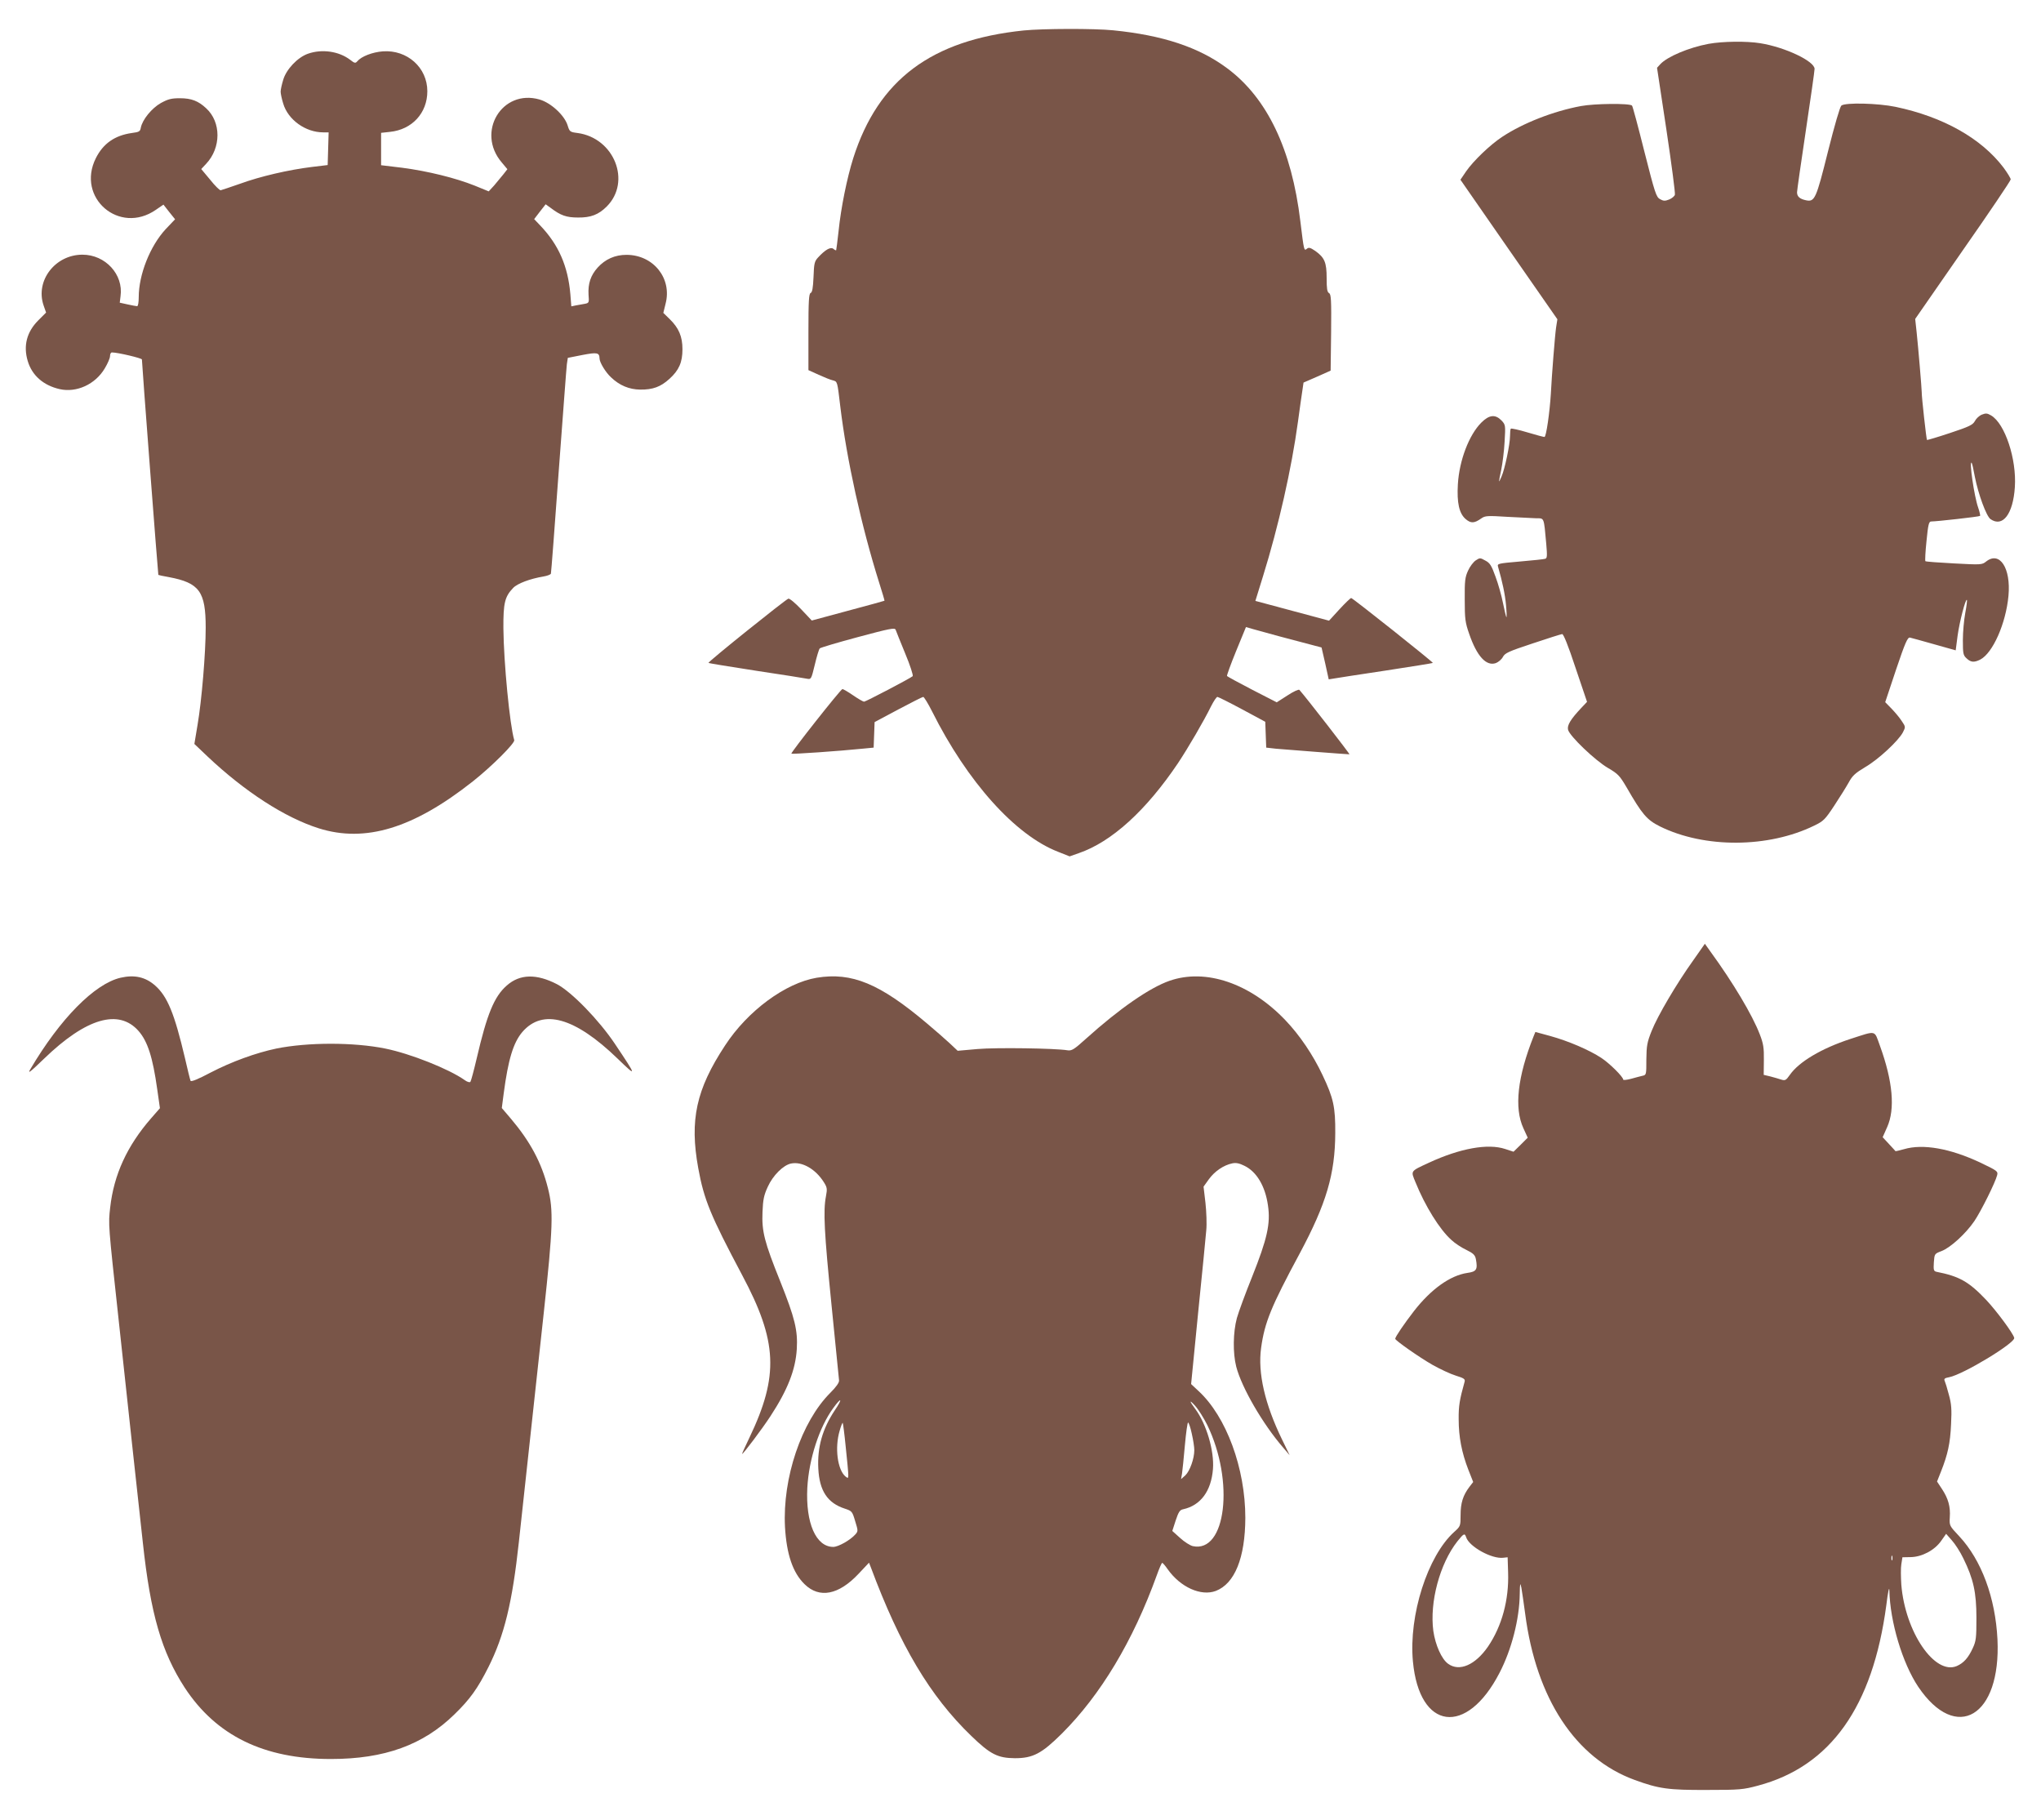 <?xml version="1.0" standalone="no"?>
<!DOCTYPE svg PUBLIC "-//W3C//DTD SVG 20010904//EN"
 "http://www.w3.org/TR/2001/REC-SVG-20010904/DTD/svg10.dtd">
<svg version="1.0" xmlns="http://www.w3.org/2000/svg"
 width="1280pt" height="1141pt" viewBox="0 0 1280 1141"
 preserveAspectRatio="xMidYMid meet">
<g transform="translate(0,1141) scale(0.1,-0.1)"
fill="#795548" stroke="none">
<path d="M6420 11219 c-580 -60 -912 -309 -1069 -801 -39 -124 -77 -310 -92
-458 -7 -63 -14 -117 -15 -119 -2 -2 -10 2 -18 9 -17 13 -50 -5 -96 -55 -22
-24 -25 -37 -28 -121 -3 -70 -8 -97 -18 -101 -11 -4 -14 -48 -14 -245 l0 -239
64 -29 c35 -16 75 -32 89 -35 29 -8 28 -4 47 -165 40 -332 132 -749 244 -1105
19 -60 34 -110 33 -112 -2 -1 -105 -30 -230 -63 l-226 -61 -67 71 c-37 39 -73
69 -80 66 -21 -8 -506 -397 -501 -403 3 -2 137 -24 299 -49 161 -24 305 -47
319 -50 26 -5 27 -3 49 88 12 51 26 97 31 102 4 5 112 37 239 71 201 54 232
60 237 46 3 -9 30 -76 60 -149 31 -74 51 -137 47 -142 -14 -13 -295 -160 -305
-160 -6 0 -37 18 -69 40 -32 22 -63 40 -67 39 -11 -1 -326 -400 -320 -405 4
-4 298 16 454 32 l62 6 3 80 3 80 148 79 c81 43 152 79 157 79 5 0 31 -42 56
-92 221 -441 521 -775 789 -879 l73 -29 57 20 c207 71 423 268 623 565 65 98
163 266 208 358 16 31 33 57 39 57 5 0 75 -35 155 -78 l145 -78 3 -81 3 -81
62 -7 c59 -5 444 -35 460 -35 5 0 -275 361 -314 404 -4 5 -37 -10 -75 -35
l-67 -43 -154 79 c-85 44 -156 83 -158 86 -2 3 23 73 57 156 l62 151 45 -13
c40 -12 266 -73 387 -104 l42 -11 23 -100 22 -100 31 5 c17 3 163 26 325 50
162 25 295 46 297 48 4 4 -503 407 -512 407 -5 0 -38 -32 -74 -71 l-65 -71
-231 62 -231 62 48 155 c97 312 179 674 219 968 11 83 24 172 28 198 l7 48 85
37 85 38 3 239 c2 205 0 240 -13 247 -12 7 -15 28 -15 94 0 99 -13 129 -72
171 -31 21 -41 23 -52 13 -18 -14 -18 -15 -41 173 -54 450 -208 773 -459 959
-177 132 -404 207 -715 238 -121 12 -439 11 -561 -1z"/>
<path d="M10715 11135 c-123 -23 -259 -80 -303 -128 l-20 -22 59 -390 c32
-214 56 -397 53 -406 -2 -9 -19 -23 -36 -30 -26 -10 -35 -10 -57 2 -24 13 -32
37 -98 297 -39 156 -74 287 -78 290 -15 15 -234 13 -320 -3 -173 -32 -364
-107 -494 -193 -76 -50 -181 -151 -226 -216 l-36 -53 304 -438 304 -437 -8
-51 c-7 -46 -27 -298 -33 -417 -7 -114 -29 -270 -40 -270 -6 0 -55 13 -108 29
-53 16 -100 26 -103 23 -3 -3 -5 -24 -5 -46 0 -52 -33 -210 -54 -256 -19 -44
-19 -41 -1 45 8 39 18 117 21 175 6 103 6 106 -19 133 -39 40 -77 37 -127 -13
-77 -77 -138 -236 -147 -386 -7 -117 8 -184 49 -219 33 -28 54 -27 99 5 23 16
38 17 165 9 76 -4 158 -8 181 -9 48 0 45 7 60 -158 7 -79 6 -93 -7 -96 -8 -3
-79 -10 -158 -17 -138 -12 -143 -13 -137 -33 27 -94 44 -173 50 -241 4 -44 5
-78 2 -75 -2 3 -12 42 -21 88 -9 46 -30 121 -47 166 -25 70 -35 86 -64 101
-32 18 -34 18 -60 1 -15 -10 -37 -39 -48 -64 -19 -41 -22 -64 -21 -182 0 -121
3 -144 28 -215 48 -140 107 -204 167 -183 16 6 36 23 44 38 13 25 35 35 186
85 95 32 178 58 186 59 8 1 38 -72 84 -212 l72 -213 -35 -37 c-68 -72 -91
-110 -84 -138 10 -40 170 -193 251 -240 63 -37 73 -48 116 -121 98 -170 127
-204 209 -245 279 -138 680 -136 968 5 58 28 68 38 126 126 35 53 76 119 91
146 22 41 41 58 103 95 84 49 209 166 236 218 17 33 17 35 -7 70 -13 21 -42
55 -64 78 l-40 41 68 204 c57 169 72 203 87 201 9 -2 78 -21 152 -42 l135 -38
12 92 c12 88 50 233 58 224 3 -2 -2 -39 -10 -82 -8 -43 -15 -119 -15 -170 0
-84 2 -95 23 -114 27 -26 48 -27 86 -8 79 41 161 227 177 400 16 174 -55 282
-140 215 -26 -21 -32 -21 -201 -12 -96 5 -176 11 -180 14 -3 3 0 61 7 127 10
103 15 122 29 122 34 0 303 30 307 35 2 2 -3 26 -12 52 -25 70 -58 298 -41
281 3 -2 12 -42 20 -87 22 -111 72 -247 98 -266 77 -54 142 32 153 200 12 176
-62 399 -149 450 -24 14 -33 15 -58 5 -17 -7 -36 -25 -44 -41 -13 -23 -34 -34
-155 -74 -78 -26 -143 -45 -145 -44 -4 4 -34 274 -33 299 0 23 -22 284 -32
377 l-9 83 299 431 c165 236 300 436 300 444 0 7 -20 40 -45 74 -139 183 -377
318 -677 381 -110 23 -315 28 -340 8 -9 -8 -42 -121 -84 -288 -74 -297 -83
-317 -137 -306 -39 8 -57 23 -57 50 0 12 25 185 55 386 30 201 55 375 55 388
0 48 -184 136 -341 161 -85 14 -237 12 -324 -4z"/>
<path d="M1931 11073 c-65 -23 -136 -98 -155 -164 -9 -29 -16 -62 -16 -74 0
-12 7 -45 16 -74 30 -102 140 -181 251 -181 l34 0 -3 -102 -3 -103 -100 -12
c-146 -18 -323 -59 -449 -105 -61 -21 -116 -40 -122 -41 -6 -1 -36 28 -66 66
l-56 67 31 33 c94 100 95 261 0 348 -49 46 -93 63 -164 63 -54 0 -74 -5 -120
-30 -57 -32 -116 -104 -126 -155 -4 -24 -11 -27 -56 -33 -107 -15 -180 -66
-226 -158 -124 -248 147 -482 376 -324 l48 33 36 -46 37 -46 -59 -62 c-98
-106 -169 -285 -169 -427 0 -31 -4 -56 -10 -56 -5 0 -32 5 -59 11 l-50 11 5
41 c19 136 -95 260 -239 260 -171 0 -296 -163 -244 -317 l16 -46 -49 -49 c-72
-72 -95 -159 -66 -255 27 -91 99 -153 200 -176 106 -24 224 30 283 130 18 30
33 64 33 77 0 13 5 23 12 23 37 0 188 -36 188 -44 0 -27 101 -1350 103 -1351
1 -1 31 -8 67 -14 191 -36 230 -91 230 -317 0 -159 -25 -457 -51 -609 l-20
-120 83 -79 c233 -220 485 -383 697 -450 292 -92 594 0 966 294 119 94 266
241 260 259 -28 94 -66 486 -68 701 -1 159 9 199 61 253 26 28 106 58 190 72
24 4 45 12 47 18 2 7 24 296 49 642 26 347 48 648 51 671 l6 40 91 18 c94 18
107 15 108 -22 0 -24 38 -87 72 -118 53 -51 114 -76 182 -77 80 -1 129 17 184
67 60 54 82 104 82 186 0 80 -23 133 -79 188 l-41 40 14 57 c42 159 -76 307
-245 307 -72 0 -133 -27 -181 -80 -44 -49 -61 -101 -57 -170 4 -49 3 -52 -23
-57 -16 -3 -41 -7 -56 -10 l-29 -6 -6 76 c-15 176 -74 311 -189 431 l-38 40
36 47 36 46 32 -23 c62 -47 98 -60 171 -60 80 -1 129 18 180 69 156 156 47
430 -183 461 -47 6 -50 8 -62 47 -19 63 -104 142 -176 163 -236 68 -400 -205
-237 -395 l35 -42 -25 -32 c-14 -17 -40 -49 -58 -70 l-34 -37 -88 36 c-120 48
-294 91 -454 112 l-133 16 0 102 0 101 55 6 c139 14 235 118 235 255 0 148
-126 261 -279 250 -66 -5 -135 -32 -160 -62 -12 -14 -17 -13 -45 9 -71 54
-177 69 -265 38z"/>
<path d="M10619 5388 c-104 -145 -224 -349 -261 -443 -28 -70 -32 -92 -33
-178 0 -96 0 -98 -25 -103 -14 -3 -46 -12 -72 -19 -27 -7 -48 -9 -48 -5 0 17
-84 101 -137 136 -76 50 -206 106 -322 138 l-92 25 -11 -27 c-101 -254 -123
-449 -64 -577 l27 -59 -44 -44 -45 -44 -52 17 c-108 36 -282 5 -479 -86 -118
-55 -114 -49 -84 -122 60 -149 152 -297 225 -362 21 -20 63 -48 93 -62 45 -22
56 -33 61 -59 12 -65 4 -78 -54 -86 -107 -16 -227 -101 -335 -240 -61 -79
-117 -161 -117 -173 0 -10 149 -115 233 -163 48 -27 114 -58 147 -68 52 -16
60 -22 55 -39 -31 -111 -38 -151 -37 -235 0 -110 19 -209 61 -317 l30 -76 -24
-31 c-40 -53 -55 -101 -55 -176 0 -69 -1 -71 -40 -106 -167 -151 -286 -523
-259 -812 40 -432 337 -471 543 -72 76 146 125 338 127 494 1 70 3 75 10 41 4
-22 15 -96 24 -164 69 -532 316 -907 686 -1042 153 -56 212 -64 454 -63 205 0
227 2 320 27 455 121 720 494 805 1132 10 81 18 120 19 93 4 -197 82 -457 181
-605 239 -354 520 -186 497 297 -13 261 -100 497 -240 647 -61 65 -62 66 -59
118 5 67 -10 119 -49 178 l-31 47 25 63 c42 106 58 177 63 297 5 94 2 128 -14
185 -10 39 -22 77 -26 86 -6 13 0 18 28 23 88 17 417 216 408 247 -7 29 -112
170 -175 237 -109 115 -169 149 -312 177 -18 4 -20 11 -17 59 4 54 4 54 48 71
56 21 153 110 206 188 42 62 132 243 143 288 6 24 1 28 -104 78 -190 90 -362
120 -480 85 -29 -8 -54 -14 -54 -12 -1 2 -20 22 -41 45 l-39 42 28 63 c51 113
36 287 -45 510 -37 101 -18 97 -186 43 -180 -59 -322 -143 -379 -225 -24 -34
-29 -37 -53 -30 -15 5 -46 14 -69 20 l-42 10 1 93 c1 77 -3 103 -26 162 -46
120 -167 323 -309 518 l-35 49 -73 -104z m-1424 -3618 c19 -58 160 -137 233
-128 l27 3 3 -95 c6 -172 -39 -337 -126 -465 -80 -116 -180 -159 -250 -108
-41 29 -80 117 -93 206 -24 180 40 421 151 562 40 50 46 53 55 25z m3118 -132
c63 -128 82 -213 82 -373 0 -125 -2 -145 -23 -190 -28 -61 -57 -93 -100 -112
-138 -59 -324 213 -348 510 -3 47 -4 105 0 128 l7 44 52 1 c70 1 150 43 191
102 l31 44 36 -41 c20 -22 53 -73 72 -113z m-446 -10 c-3 -7 -5 -2 -5 12 0 14
2 19 5 13 2 -7 2 -19 0 -25z"/>
<path d="M756 5279 c-163 -38 -379 -257 -566 -574 -19 -32 -1 -18 87 67 263
254 468 314 592 173 57 -65 89 -165 117 -365 l17 -119 -55 -63 c-151 -173
-234 -354 -257 -560 -12 -107 -13 -98 54 -713 68 -628 122 -1132 151 -1390 48
-446 118 -685 262 -907 198 -302 497 -448 917 -448 336 0 579 88 775 280 98
95 146 163 213 296 100 199 150 406 191 784 65 600 110 1011 156 1436 58 536
62 645 26 785 -40 159 -111 291 -231 433 l-58 68 12 92 c28 212 60 318 117
385 128 148 329 92 597 -167 123 -119 123 -116 -17 93 -100 149 -270 324 -362
373 -129 67 -234 65 -316 -8 -79 -69 -124 -180 -188 -455 -18 -77 -36 -144
-40 -149 -5 -5 -21 0 -37 12 -98 69 -339 165 -497 197 -198 40 -484 40 -683 0
-128 -27 -280 -82 -411 -150 -81 -43 -124 -60 -127 -52 -3 7 -19 71 -35 142
-66 280 -110 387 -187 455 -61 54 -130 69 -217 49z"/>
<path d="M5122 5279 c-196 -33 -433 -207 -575 -425 -181 -275 -223 -467 -168
-769 36 -198 77 -297 275 -670 222 -416 232 -631 46 -1020 -27 -55 -47 -101
-46 -102 4 -5 128 160 178 237 108 165 157 291 165 420 7 118 -12 195 -103
423 -101 251 -117 315 -112 437 3 78 9 106 33 158 32 71 97 136 146 146 69 14
153 -34 205 -116 21 -33 23 -42 14 -89 -18 -92 -11 -225 35 -684 25 -247 46
-459 47 -470 2 -14 -17 -41 -55 -79 -181 -181 -300 -534 -284 -841 10 -172 49
-287 123 -359 93 -91 214 -67 338 65 l66 70 11 -28 c184 -494 372 -809 630
-1058 120 -116 166 -139 274 -140 113 0 168 29 294 154 243 242 447 581 596
994 15 42 30 77 34 77 3 0 19 -18 34 -40 80 -113 209 -171 302 -136 119 46
184 208 185 458 0 311 -119 635 -294 796 l-46 43 44 447 c25 246 48 479 51
517 4 39 1 117 -5 172 l-12 102 33 46 c36 50 93 89 147 100 23 5 44 1 76 -15
77 -37 131 -128 148 -249 17 -114 -5 -210 -99 -446 -42 -104 -85 -221 -96
-260 -24 -89 -26 -219 -4 -305 34 -131 166 -359 294 -507 l41 -48 -48 99
c-107 220 -153 417 -131 574 22 159 62 258 242 592 167 312 222 498 223 755 1
163 -11 219 -80 364 -60 127 -143 250 -234 345 -220 230 -498 325 -725 246
-124 -43 -314 -174 -525 -364 -74 -67 -89 -76 -115 -72 -77 13 -450 18 -564 8
l-125 -11 -50 47 c-28 26 -92 82 -142 124 -297 251 -472 323 -692 287z m113
-2713 c-77 -116 -110 -231 -103 -365 7 -140 58 -216 166 -251 45 -15 47 -17
65 -78 19 -61 19 -64 1 -84 -32 -36 -107 -78 -138 -78 -109 0 -174 150 -163
370 10 181 75 381 163 501 52 72 60 60 9 -15z m2336 -91 c172 -353 118 -806
-91 -760 -16 4 -52 26 -79 51 l-49 44 21 65 c18 54 26 67 47 71 109 24 176
113 187 252 9 114 -41 283 -111 377 -38 51 -39 62 -1 20 20 -22 54 -76 76
-120z m-2267 -139 c9 -82 16 -160 16 -174 0 -22 -2 -23 -17 -11 -51 42 -69
182 -37 288 8 29 17 51 19 49 2 -2 11 -70 19 -152z m2170 85 c9 -39 16 -85 16
-104 0 -54 -28 -131 -56 -158 l-27 -24 6 35 c3 19 11 99 18 178 7 78 16 142
20 142 4 0 15 -31 23 -69z"/>
</g>
</svg>
